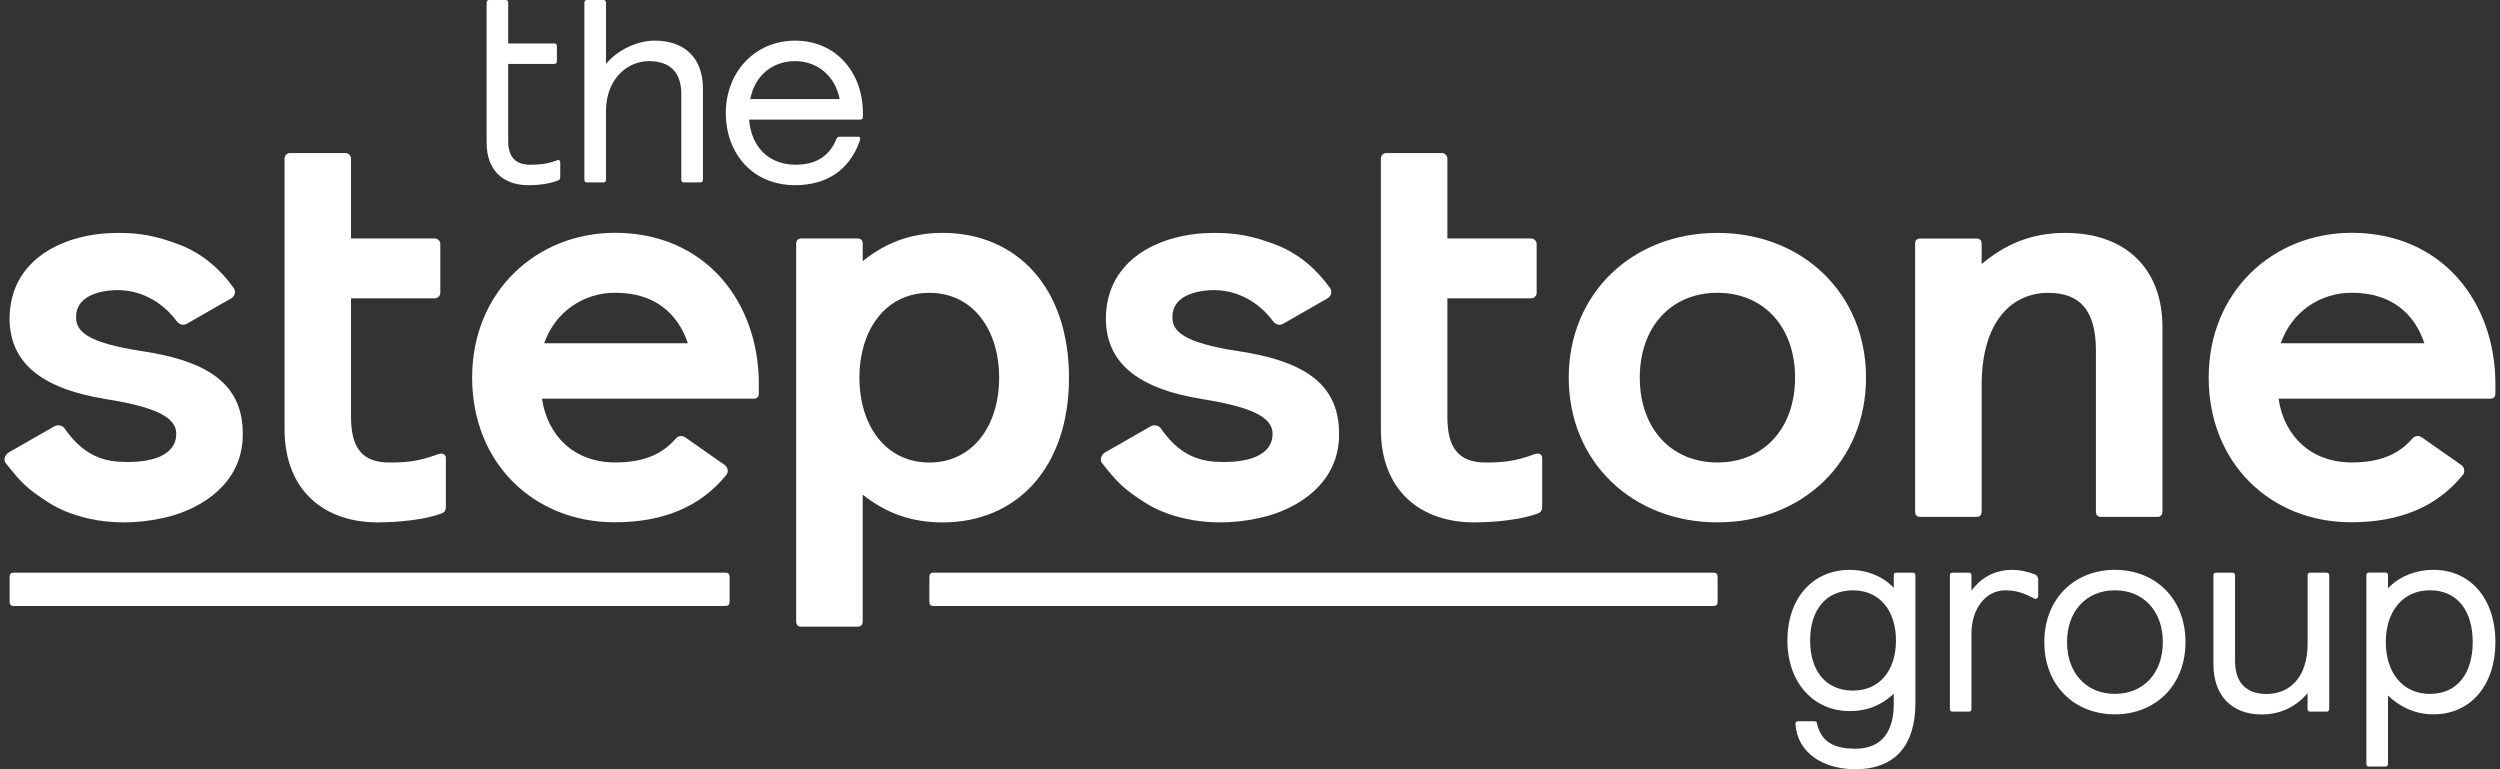 <svg width="130" height="40" viewBox="0 0 130 40" fill="none" xmlns="http://www.w3.org/2000/svg">
<rect x="0" y="0" width="130" height="40" fill="#333333" stroke="none"/>
<path d="M39.459 19.956V20.444C39.459 20.645 39.372 20.732 39.171 20.732H28.183C28.471 22.665 29.856 24.047 31.99 24.047C33.391 24.047 34.404 23.662 35.137 22.809C35.204 22.727 35.305 22.673 35.416 22.673C35.492 22.673 35.56 22.698 35.62 22.736L35.625 22.738C35.628 22.738 35.628 22.741 35.628 22.741C35.625 22.741 35.625 22.738 35.625 22.738L35.631 22.741L37.675 24.172L37.678 24.175L37.683 24.177C37.778 24.245 37.841 24.354 37.841 24.479C37.841 24.555 37.819 24.625 37.778 24.685C37.776 24.688 37.776 24.691 37.773 24.691C37.767 24.696 37.762 24.704 37.757 24.709C36.41 26.36 34.477 27.158 31.963 27.158C27.782 27.158 24.551 24.101 24.551 19.632C24.551 15.161 27.896 12.106 31.99 12.106C36.719 12.112 39.459 15.745 39.459 19.956ZM35.766 17.849C35.248 16.293 34.037 15.223 31.99 15.223C30.347 15.223 28.876 16.203 28.297 17.849H35.766Z" fill="white"/>
<path d="M129.76 19.956V20.444C129.76 20.645 129.673 20.732 129.472 20.732H118.484C118.772 22.665 120.157 24.047 122.291 24.047C123.692 24.047 124.704 23.662 125.437 22.809C125.505 22.727 125.606 22.673 125.717 22.673C125.793 22.673 125.861 22.698 125.921 22.736L125.926 22.738C125.929 22.738 125.929 22.741 125.929 22.741C125.926 22.741 125.926 22.738 125.926 22.738L125.931 22.741L127.976 24.172L127.979 24.175L127.984 24.177C128.079 24.245 128.141 24.354 128.141 24.479C128.141 24.555 128.12 24.625 128.079 24.685C128.076 24.688 128.076 24.691 128.074 24.691C128.068 24.696 128.063 24.704 128.057 24.709C126.711 26.36 124.778 27.158 122.264 27.158C118.082 27.158 114.852 24.101 114.852 19.632C114.852 15.161 118.196 12.106 122.291 12.106C127.02 12.112 129.76 15.745 129.76 19.956ZM126.067 17.849C125.549 16.293 124.338 15.223 122.291 15.223C120.648 15.223 119.177 16.203 118.598 17.849H126.067Z" fill="white"/>
<path d="M22.966 23.588C22.915 23.588 22.86 23.591 22.782 23.618C21.772 23.993 21.136 24.05 20.243 24.05C18.802 24.05 18.253 23.244 18.253 21.685V15.514H22.608C22.768 15.514 22.896 15.383 22.896 15.226V12.688C22.896 12.527 22.765 12.4 22.608 12.4H18.253V8.246C18.253 8.086 18.123 7.958 17.965 7.958H15.085C14.925 7.958 14.797 8.088 14.797 8.246V22.32C14.797 25.521 16.874 27.164 19.64 27.164C20.737 27.164 22.119 27.02 22.956 26.702C23.186 26.616 23.186 26.472 23.186 26.211V23.805C23.189 23.686 23.088 23.588 22.966 23.588Z" fill="white"/>
<path d="M55.588 19.639C55.588 24.282 52.906 27.165 49.013 27.165C47.427 27.165 46.099 26.703 44.861 25.723V32.299C44.861 32.5 44.774 32.587 44.574 32.587H41.69C41.489 32.587 41.402 32.5 41.402 32.299V12.689C41.402 12.488 41.489 12.401 41.69 12.401H44.574C44.774 12.401 44.861 12.488 44.861 12.689V13.582C45.958 12.689 47.283 12.11 49.013 12.11C52.908 12.113 55.588 14.996 55.588 19.639ZM51.956 19.639C51.956 17.157 50.601 15.227 48.323 15.227C46.045 15.227 44.69 17.16 44.69 19.639C44.69 22.118 46.045 24.051 48.323 24.051C50.601 24.051 51.956 22.118 51.956 19.639Z" fill="white"/>
<path d="M107.4 12.111C105.554 12.111 104.229 12.747 103.045 13.727V12.69C103.045 12.489 102.958 12.402 102.757 12.402H99.874C99.673 12.402 99.586 12.489 99.586 12.69V26.59C99.586 26.791 99.673 26.878 99.874 26.878H102.757C102.958 26.878 103.045 26.791 103.045 26.59V20.045C103.045 16.613 104.69 15.228 106.506 15.228C108.092 15.228 108.988 16.064 108.988 18.228V26.59C108.988 26.791 109.075 26.878 109.276 26.878H112.159C112.36 26.878 112.447 26.791 112.447 26.59V16.988C112.444 13.985 110.541 12.111 107.4 12.111Z" fill="white"/>
<path d="M97.033 19.637C97.033 24.019 93.716 27.163 89.304 27.163C84.892 27.163 81.574 24.019 81.574 19.637C81.574 15.253 84.889 12.111 89.304 12.111C93.718 12.111 97.033 15.253 97.033 19.637ZM93.344 19.637C93.344 16.985 91.698 15.225 89.306 15.225C86.912 15.225 85.269 16.985 85.269 19.637C85.269 22.29 86.912 24.049 89.306 24.049C91.698 24.049 93.344 22.29 93.344 19.637Z" fill="white"/>
<path d="M2.555 26.151C3.703 26.887 6.055 27.617 8.97 26.814C11.05 26.192 12.668 24.731 12.622 22.521C12.622 19.806 10.534 18.739 7.415 18.264C4.496 17.819 3.964 17.221 3.956 16.505C3.948 15.652 4.656 15.245 5.598 15.12C7.04 14.927 8.332 15.565 9.174 16.681C9.326 16.882 9.519 16.947 9.728 16.828C9.728 16.828 11.846 15.617 12.027 15.511C12.209 15.405 12.277 15.158 12.163 14.99C11.452 13.996 10.529 13.187 9.356 12.733C8.183 12.28 7.268 12.101 6.109 12.112C3.424 12.112 0.497 13.41 0.497 16.594C0.521 18.774 2.015 20.189 5.512 20.754C8.227 21.183 9.16 21.747 9.166 22.551C9.174 23.686 7.876 24.104 6.215 24.012C4.898 23.938 4.062 23.281 3.361 22.282C3.25 22.117 2.997 22.07 2.826 22.168L0.437 23.537L0.443 23.539C0.261 23.642 0.163 23.914 0.296 24.079C1.102 25.087 1.36 25.385 2.555 26.151Z" fill="white"/>
<path d="M79.977 23.588C79.925 23.588 79.871 23.591 79.792 23.618C78.782 23.993 78.147 24.05 77.254 24.05C75.812 24.05 75.264 23.244 75.264 21.685V15.514H79.618C79.779 15.514 79.906 15.383 79.906 15.226V12.688C79.906 12.527 79.776 12.4 79.618 12.4H75.264V8.246C75.264 8.086 75.133 7.958 74.976 7.958H72.093C71.932 7.958 71.805 8.088 71.805 8.246V22.32C71.805 25.521 73.882 27.164 76.648 27.164C77.745 27.164 79.127 27.02 79.963 26.702C80.194 26.616 80.194 26.472 80.194 26.211V23.805C80.197 23.686 80.099 23.588 79.977 23.588Z" fill="white"/>
<path d="M59.563 26.151C60.711 26.887 63.062 27.617 65.978 26.814C68.058 26.192 69.676 24.731 69.63 22.521C69.63 19.806 67.542 18.739 64.422 18.264C61.504 17.819 60.972 17.221 60.964 16.505C60.956 15.652 61.664 15.245 62.606 15.12C64.048 14.927 65.34 15.565 66.182 16.681C66.334 16.882 66.527 16.947 66.736 16.828C66.736 16.828 68.853 15.617 69.035 15.511C69.217 15.405 69.285 15.158 69.171 14.99C68.46 13.996 67.537 13.187 66.364 12.733C65.191 12.28 64.276 12.101 63.117 12.112C60.431 12.112 57.505 13.41 57.505 16.594C57.529 18.774 59.022 20.189 62.519 20.754C65.234 21.183 66.168 21.747 66.174 22.551C66.182 23.686 64.884 24.104 63.222 24.012C61.906 23.938 61.069 23.281 60.369 22.282C60.258 22.117 60.005 22.07 59.834 22.168L57.445 23.537L57.45 23.539C57.269 23.642 57.171 23.914 57.304 24.079C58.11 25.087 58.368 25.385 59.563 26.151Z" fill="white"/>
<path d="M25.305 2.259V0.144C25.305 0.043 25.348 0 25.449 0H26.282C26.383 0 26.426 0.043 26.426 0.144V2.259H28.815C28.916 2.259 28.959 2.302 28.959 2.403V3.179C28.959 3.28 28.916 3.323 28.815 3.323H26.426V7.341C26.426 8.148 26.801 8.566 27.564 8.566C28.039 8.566 28.413 8.539 28.932 8.349C28.962 8.335 29.005 8.321 29.032 8.321C29.106 8.321 29.133 8.378 29.133 8.465V9.141C29.133 9.272 29.133 9.342 29.019 9.386C28.601 9.543 28.082 9.63 27.479 9.63C26.125 9.63 25.305 8.81 25.305 7.442V3.323V2.259Z" fill="white"/>
<path d="M30.389 0.144C30.389 0.043 30.433 0 30.533 0H31.369C31.47 0 31.513 0.043 31.513 0.144V3.323C32.105 2.604 33.126 2.112 34.047 2.112C35.572 2.112 36.553 2.989 36.553 4.602V9.34C36.553 9.44 36.509 9.483 36.409 9.483H35.572C35.472 9.483 35.428 9.44 35.428 9.34V4.892C35.428 3.741 34.823 3.179 33.742 3.179C32.605 3.179 31.511 4.13 31.511 5.772V9.342C31.511 9.443 31.467 9.486 31.367 9.486H30.531C30.43 9.486 30.387 9.443 30.387 9.342V0.144H30.389Z" fill="white"/>
<path d="M38.953 6.217C39.067 7.628 39.96 8.565 41.372 8.565C42.366 8.565 43.099 8.177 43.49 7.24C43.533 7.123 43.59 7.11 43.691 7.11H44.627C44.701 7.11 44.728 7.153 44.728 7.21C44.728 7.24 44.728 7.267 44.698 7.354C44.15 8.88 42.941 9.629 41.342 9.629C39.14 9.629 37.742 7.987 37.742 5.872C37.742 3.754 39.254 2.114 41.342 2.114C43.531 2.114 44.869 3.841 44.869 5.845V6.075C44.869 6.176 44.826 6.219 44.725 6.219H38.953V6.217ZM39.013 5.152H43.664C43.433 3.971 42.526 3.179 41.345 3.179C40.251 3.179 39.271 3.841 39.013 5.152Z" fill="white"/>
<path d="M105.986 30.986C105.986 31.073 105.929 31.143 105.828 31.143C105.239 30.842 104.864 30.698 104.272 30.698C103.235 30.698 102.516 31.678 102.516 32.943V36.861C102.516 36.962 102.472 37.005 102.372 37.005H101.538C101.438 37.005 101.395 36.962 101.395 36.861V29.922C101.395 29.821 101.438 29.778 101.538 29.778H102.372C102.472 29.778 102.516 29.821 102.516 29.922V30.714C102.948 30.122 103.64 29.634 104.617 29.634C105.092 29.634 105.424 29.734 105.812 29.865C105.899 29.892 105.969 29.981 105.986 30.122V30.986Z" fill="white"/>
<path d="M109.975 29.631C112.05 29.631 113.646 31.1 113.646 33.388C113.646 35.677 112.047 37.146 109.975 37.146C107.901 37.146 106.305 35.677 106.305 33.388C106.305 31.1 107.904 29.631 109.975 29.631ZM109.975 36.082C111.458 36.082 112.468 35.001 112.468 33.388C112.468 31.776 111.46 30.695 109.975 30.695C108.493 30.695 107.486 31.776 107.486 33.388C107.486 35.001 108.493 36.082 109.975 36.082Z" fill="white"/>
<path d="M121.117 36.861C121.117 36.961 121.073 37.005 120.973 37.005H120.137C120.036 37.005 119.993 36.961 119.993 36.861V36.041C119.431 36.717 118.624 37.151 117.604 37.151C116.091 37.151 115.098 36.215 115.098 34.532V29.924C115.098 29.824 115.141 29.78 115.242 29.78H116.078C116.178 29.78 116.222 29.824 116.222 29.924V34.358C116.222 35.525 116.827 36.087 117.864 36.087C119.072 36.087 119.996 35.21 119.996 33.467V29.924C119.996 29.824 120.039 29.78 120.139 29.78H120.976C121.076 29.78 121.12 29.824 121.12 29.924V36.861H121.117Z" fill="white"/>
<path d="M93.363 37.651C93.363 37.551 93.407 37.507 93.507 37.507H94.344C94.444 37.507 94.487 37.551 94.487 37.651C94.702 38.501 95.264 38.933 96.475 38.933C97.9 38.933 98.476 37.982 98.476 36.6V36.082C97.843 36.644 97.164 36.975 96.171 36.975C94.341 36.975 92.945 35.536 92.945 33.304C92.945 31.073 94.3 29.634 96.171 29.634C97.151 29.634 97.957 30.009 98.476 30.57V29.922C98.476 29.821 98.519 29.778 98.62 29.778H99.456C99.556 29.778 99.6 29.821 99.6 29.922V36.573C99.6 38.734 98.563 40 96.475 40C94.819 40 93.464 39.163 93.363 37.651ZM96.358 30.698C94.919 30.698 94.126 31.749 94.126 33.304C94.126 34.86 94.919 35.911 96.358 35.911C97.74 35.911 98.59 34.86 98.59 33.304C98.59 31.749 97.74 30.698 96.358 30.698Z" fill="white"/>
<path d="M123.051 29.919C123.051 29.818 123.094 29.775 123.195 29.775H124.031C124.131 29.775 124.175 29.818 124.175 29.919V30.595C124.693 30.033 125.557 29.631 126.537 29.631C128.481 29.631 129.762 31.157 129.762 33.388C129.762 35.62 128.481 37.146 126.537 37.146C125.543 37.146 124.737 36.714 124.175 36.166V39.717C124.175 39.818 124.131 39.861 124.031 39.861H123.195C123.094 39.861 123.051 39.818 123.051 39.717V29.919ZM126.35 36.082C127.818 36.082 128.581 34.974 128.581 33.388C128.581 31.803 127.818 30.695 126.35 30.695C124.938 30.695 124.061 31.803 124.061 33.388C124.061 34.974 124.938 36.082 126.35 36.082Z" fill="white"/>
<path d="M37.717 29.778C37.872 29.778 37.94 29.846 37.94 30.001V31.288C37.94 31.443 37.872 31.511 37.717 31.511H0.723C0.565 31.511 0.5 31.443 0.5 31.288V30.001C0.5 29.846 0.565 29.778 0.723 29.778H37.717ZM89.093 29.778C89.248 29.778 89.316 29.846 89.316 30.001V31.288C89.316 31.443 89.248 31.511 89.093 31.511H48.55C48.393 31.511 48.327 31.443 48.327 31.288V30.001C48.327 29.846 48.393 29.778 48.55 29.778H89.093Z" fill="white"/>
</svg>
